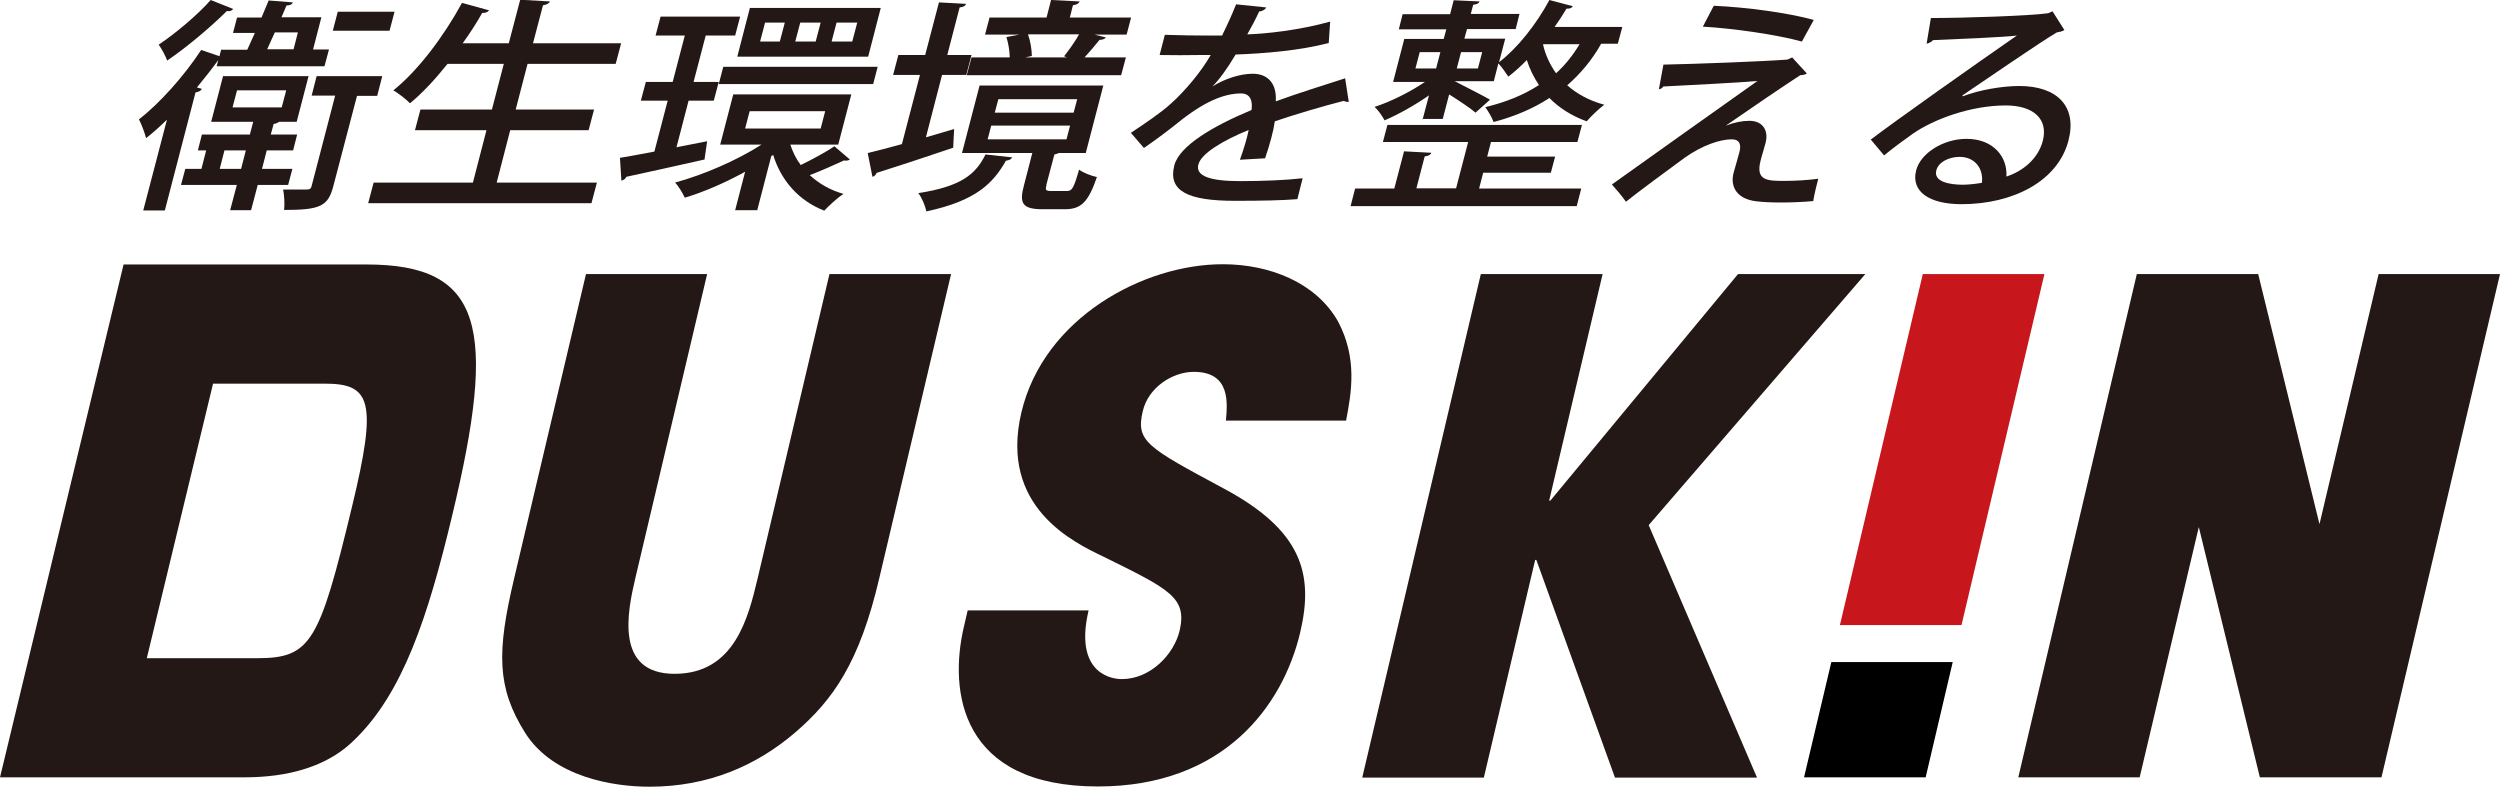<svg width="143" height="45" viewBox="0 0 143 45" fill="none" xmlns="http://www.w3.org/2000/svg">
<g clip-path="url(#clip0_155_1923)">
<path d="M40.448 15.678L36.344 33.059C35.883 35.011 35.162 38.542 38.586 38.542C42.01 38.542 42.798 35.354 43.342 33.059L47.445 15.678H54.401L50.298 33.059C49.17 37.882 47.662 40.026 45.488 41.895C43.274 43.791 40.529 45 37.146 45C35.162 45 31.671 44.492 30.04 41.922C28.41 39.325 28.41 37.292 29.415 33.059L33.518 15.678H40.475H40.448Z" fill="#231815"/>
<path d="M70.121 24.073C70.203 23.098 70.42 21.27 68.287 21.27C67.064 21.27 65.678 22.163 65.366 23.524C64.958 25.241 65.61 25.585 69.958 27.921C74.469 30.325 75.162 32.812 74.374 36.165C73.382 40.37 70.012 44.986 62.798 44.986C54.931 44.986 54.265 39.545 55.135 35.849L55.352 34.914H62.268C61.48 38.253 63.287 38.844 64.17 38.844C65.828 38.844 67.159 37.401 67.472 36.082C67.92 34.172 66.887 33.705 63.137 31.85C61.412 31.026 57.146 29.006 58.423 23.592C59.7 18.192 65.393 15.114 69.944 15.114C72.635 15.114 75.284 16.172 76.534 18.385C77.648 20.487 77.308 22.438 76.996 24.059H70.121V24.073Z" fill="#231815"/>
<path d="M84.713 15.678H91.669L88.612 28.635H88.68L99.414 15.678H106.696L94.305 30.037L100.501 44.478H92.376L87.879 32.029H87.811L84.876 44.478H77.92L84.7 15.692L84.713 15.678Z" fill="#231815"/>
<path d="M136.057 15.678L132.674 29.982L129.169 15.678H122.226L115.446 44.464H122.389L125.772 30.147L129.264 44.464H136.22L143 15.678H136.057Z" fill="#231815"/>
<path d="M18.573 21.944C21.209 21.944 21.603 22.919 20.136 28.979C18.261 36.756 17.785 37.649 14.701 37.649H8.397L12.187 21.944H18.573ZM7.065 15.142L0 44.464H13.736C14.905 44.464 18.111 44.464 20.258 42.334C23.043 39.655 24.483 35.272 25.855 29.528C28.464 18.701 27.622 15.128 20.964 15.128H7.065V15.142Z" fill="#231815"/>
<path d="M116.941 15.678H109.984L105.243 35.753H112.199L116.941 15.678Z" fill="#C8161D"/>
<path d="M103.191 44.464H110.147L111.696 37.869H104.753L103.191 44.464Z" fill="black"/>
<path d="M12.391 3.792L12.486 3.435C12.106 3.957 11.685 4.493 11.263 5.002L11.549 5.084C11.494 5.194 11.372 5.249 11.182 5.29L9.429 12.037H8.193L9.551 6.843C9.157 7.227 8.75 7.598 8.356 7.901C8.288 7.626 8.084 7.076 7.948 6.829C9.13 5.908 10.516 4.369 11.508 2.858L12.554 3.215L12.649 2.844H14.144C14.28 2.556 14.429 2.212 14.579 1.882H13.329L13.559 1.003H14.959C15.108 0.66 15.244 0.33 15.367 0.027L16.752 0.137C16.712 0.247 16.616 0.302 16.386 0.316C16.304 0.522 16.195 0.756 16.1 0.989H18.383L17.907 2.831H18.818L18.559 3.792H12.405H12.391ZM13.329 0.522C13.261 0.618 13.125 0.66 12.975 0.632C12.119 1.484 10.706 2.693 9.565 3.463C9.47 3.215 9.253 2.789 9.076 2.556C10.081 1.882 11.331 0.824 12.051 0L13.329 0.508V0.522ZM16.481 10.58H14.742L14.361 12.023H13.165L13.546 10.58H10.353L10.598 9.66H11.521L11.793 8.602H11.318L11.549 7.695H14.293L14.483 6.966H12.079L12.758 4.356H17.649L16.97 6.966H15.964C15.964 6.966 15.829 7.076 15.652 7.09L15.489 7.695H16.997L16.766 8.602H15.258L14.986 9.66H16.725L16.481 10.58ZM12.568 9.66H13.79L14.062 8.602H12.839L12.568 9.66ZM13.559 5.166L13.301 6.142H16.114L16.372 5.166H13.559ZM17.038 1.855H15.72C15.557 2.185 15.421 2.528 15.285 2.817H16.793L17.038 1.855ZM21.861 4.369L21.576 5.482H20.421L19.062 10.663C18.763 11.803 18.301 12.009 16.25 12.009C16.291 11.679 16.263 11.185 16.195 10.841C16.807 10.841 17.364 10.841 17.54 10.841C17.717 10.841 17.799 10.786 17.826 10.635L19.171 5.469H17.826L18.111 4.356H21.847L21.861 4.369ZM22.567 0.673L22.282 1.759H19.035L19.32 0.673H22.567Z" fill="#231815"/>
<path d="M28.437 10.443H34.143L33.831 11.624H21.059L21.372 10.443H27.051L27.826 7.447H23.736L24.049 6.266H28.138L28.817 3.655H25.597C24.904 4.521 24.184 5.304 23.451 5.908C23.247 5.689 22.799 5.345 22.5 5.166C23.899 4.053 25.38 2.089 26.426 0.165L27.975 0.591C27.907 0.687 27.785 0.742 27.581 0.742C27.255 1.319 26.875 1.91 26.467 2.473H29.103L29.755 -0.014L31.453 0.082C31.412 0.192 31.29 0.261 31.059 0.302L30.488 2.473H35.529L35.217 3.655H30.176L29.497 6.266H33.98L33.668 7.447H29.184L28.41 10.443H28.437Z" fill="#231815"/>
<path d="M40.448 8.079L40.298 9.124C38.654 9.495 36.915 9.879 35.828 10.113C35.787 10.223 35.665 10.305 35.543 10.333L35.461 9.027C36.005 8.945 36.684 8.808 37.431 8.67L38.192 5.757H36.657L36.942 4.686H38.477L39.17 2.034H37.499L37.785 0.948H42.336L42.051 2.034H40.366L39.673 4.686H41.113L40.828 5.757H39.388L38.695 8.423L40.448 8.079ZM45.217 8.299C45.352 8.711 45.543 9.096 45.801 9.44C46.426 9.137 47.241 8.698 47.73 8.368L48.613 9.124C48.532 9.179 48.423 9.206 48.273 9.179C47.771 9.412 46.942 9.783 46.317 10.017C46.82 10.484 47.486 10.882 48.246 11.088C47.893 11.322 47.418 11.762 47.146 12.05C45.665 11.473 44.673 10.305 44.225 8.863L44.116 8.931L43.314 12.023H42.051L42.621 9.824C41.467 10.457 40.271 10.979 39.17 11.308C39.048 11.047 38.817 10.649 38.613 10.443C40.23 10.003 42.146 9.179 43.559 8.272H41.195L41.942 5.4H48.695L47.947 8.272H45.217V8.299ZM41.371 3.82H50.203L49.945 4.809H41.113L41.371 3.82ZM50.38 0.453L49.659 3.243H42.173L42.893 0.453H50.38ZM42.88 6.362L42.621 7.351H46.942L47.2 6.362H42.88ZM44.605 2.377L44.891 1.292H43.763L43.477 2.377H44.605ZM46.657 2.377L46.942 1.292H45.774L45.488 2.377H46.657ZM48.749 2.377L49.034 1.292H47.852L47.567 2.377H48.749Z" fill="#231815"/>
<path d="M52.947 7.86L54.578 7.379C54.551 7.695 54.551 7.983 54.523 8.45C52.934 8.986 51.235 9.55 50.135 9.893C50.108 10.003 50.013 10.085 49.904 10.113L49.632 8.753C50.162 8.629 50.841 8.45 51.589 8.244L52.621 4.287H51.086L51.385 3.147H52.92L53.708 0.137L55.257 0.22C55.216 0.344 55.108 0.398 54.89 0.426L54.184 3.147H55.57L55.271 4.287H53.885L52.961 7.86H52.947ZM57.893 9C57.852 9.11 57.73 9.165 57.54 9.192C56.806 10.484 55.828 11.487 52.988 12.092C52.934 11.803 52.73 11.295 52.526 11.047C54.999 10.663 55.814 9.962 56.371 8.835L57.879 9H57.893ZM59.863 10.58C59.782 10.869 59.809 10.924 60.121 10.924H61.031C61.317 10.924 61.412 10.786 61.724 9.701C61.928 9.866 62.404 10.058 62.743 10.127C62.241 11.597 61.819 11.968 60.896 11.968H59.646C58.477 11.968 58.287 11.638 58.572 10.594L59.048 8.753H55.026L56.032 4.892H63.11L62.105 8.753H60.569C60.569 8.753 60.407 8.821 60.311 8.835L59.849 10.58H59.863ZM64.401 3.284L64.129 4.301H55.298L55.57 3.284H57.757C57.757 2.927 57.675 2.473 57.567 2.116L58.314 1.979H56.344L56.602 1.003H59.863L60.121 0L61.752 0.082C61.711 0.192 61.616 0.261 61.371 0.302L61.194 1.003H64.7L64.442 1.979H62.608L63.26 2.144C63.192 2.226 63.069 2.281 62.893 2.281C62.662 2.569 62.336 2.954 62.037 3.284H64.401ZM56.697 7.186L56.493 7.969H61.004L61.208 7.186H56.697ZM57.105 5.675L56.901 6.444H61.412L61.616 5.675H57.105ZM60.868 3.215C61.14 2.872 61.493 2.377 61.724 1.965H58.803C58.939 2.35 59.021 2.858 59.021 3.202L58.64 3.284H61.031L60.855 3.215H60.868Z" fill="#231815"/>
<path d="M77.159 5.826C77.159 5.826 77.105 5.826 77.077 5.826C76.996 5.826 76.914 5.798 76.86 5.771C75.719 6.06 74.129 6.527 72.92 6.939C72.879 7.227 72.811 7.544 72.716 7.901C72.621 8.244 72.512 8.629 72.363 9.055L70.923 9.137C71.126 8.588 71.344 7.86 71.425 7.434C69.944 8.038 68.708 8.78 68.545 9.412C68.382 10.058 69.17 10.36 70.936 10.36C72.227 10.36 73.572 10.305 74.51 10.195L74.21 11.391C73.409 11.46 72.172 11.487 70.637 11.487C67.933 11.487 66.792 10.924 67.173 9.453C67.458 8.368 69.306 7.241 71.588 6.293C71.67 5.716 71.48 5.345 70.99 5.345C69.999 5.345 68.844 5.826 67.322 7.063C66.86 7.434 66.194 7.942 65.433 8.464L64.686 7.598C65.488 7.063 66.398 6.458 66.982 5.922C67.784 5.208 68.735 4.067 69.251 3.147H68.599C68.029 3.16 67.037 3.16 66.33 3.147L66.629 1.992C67.458 2.02 68.45 2.034 69.034 2.034H69.904C70.175 1.47 70.433 0.934 70.705 0.247L72.431 0.426C72.363 0.55 72.227 0.632 72.023 0.66C71.806 1.127 71.588 1.539 71.344 1.965C72.39 1.937 74.306 1.731 76.085 1.237L76.004 2.46C74.333 2.899 72.254 3.064 70.678 3.119C70.189 3.944 69.713 4.589 69.36 4.933H69.374C70.053 4.507 70.936 4.218 71.656 4.218C72.526 4.218 73.042 4.782 72.974 5.798C74.238 5.331 75.759 4.864 76.942 4.479L77.145 5.798L77.159 5.826Z" fill="#231815"/>
<path d="M84.835 9.893L84.604 10.786H90.447L90.189 11.789H77.254L77.512 10.786H79.754L80.311 8.656L81.873 8.739C81.833 8.849 81.724 8.918 81.493 8.945L81.017 10.773H83.287L83.979 8.121H79.102L79.36 7.145H90.487L90.229 8.121H85.284L85.066 8.959H88.952L88.708 9.879H84.822L84.835 9.893ZM81.371 6.843L81.738 5.455C80.909 6.032 79.971 6.554 79.197 6.884C79.075 6.65 78.83 6.293 78.626 6.114C79.523 5.826 80.664 5.263 81.507 4.686H79.686L80.325 2.226H82.58L82.729 1.676H80.012L80.23 0.811H82.947L83.151 0.014L84.632 0.082C84.591 0.192 84.482 0.247 84.265 0.275L84.129 0.797H86.914L86.697 1.663H83.912L83.762 2.212H86.099L85.746 3.559C86.805 2.748 87.879 1.388 88.626 0L89.971 0.357C89.903 0.453 89.794 0.508 89.604 0.495C89.4 0.838 89.169 1.195 88.925 1.539H92.797L92.539 2.501H91.588C91.072 3.421 90.406 4.218 89.645 4.878C90.189 5.359 90.868 5.744 91.765 5.991C91.466 6.211 91.004 6.65 90.759 6.939C89.876 6.623 89.169 6.156 88.626 5.606C87.702 6.211 86.629 6.664 85.433 6.98C85.352 6.733 85.107 6.334 84.958 6.128C86.112 5.853 87.145 5.441 88.028 4.864C87.716 4.397 87.485 3.916 87.335 3.435C86.996 3.779 86.642 4.108 86.275 4.383C86.14 4.177 85.895 3.82 85.705 3.627L85.447 4.644H83.205C83.721 4.905 84.903 5.51 85.229 5.702L84.401 6.444C84.102 6.183 83.436 5.744 82.892 5.4L82.526 6.802H81.344L81.371 6.843ZM81.208 2.982L80.963 3.916H82.145L82.39 2.982H81.208ZM84.781 2.982H83.572L83.327 3.916H84.536L84.781 2.982ZM88.259 2.528C88.382 3.092 88.626 3.655 89.007 4.191C89.536 3.71 89.971 3.16 90.352 2.528H88.259Z" fill="#231815"/>
<path d="M98.721 7.186C99.21 6.994 99.672 6.911 100.066 6.911C100.813 6.911 101.18 7.447 100.99 8.176C100.908 8.505 100.773 8.904 100.705 9.192C100.406 10.347 101.112 10.347 102.077 10.347C102.675 10.347 103.436 10.305 104.006 10.223C103.789 11.034 103.721 11.46 103.721 11.501C103.15 11.556 102.457 11.583 101.846 11.583C101.289 11.583 100.8 11.556 100.46 11.514C99.4 11.391 98.952 10.731 99.156 9.907C99.237 9.605 99.4 9.069 99.495 8.698C99.618 8.244 99.482 7.969 99.061 7.969C98.381 7.969 97.362 8.313 96.357 9.027C95.419 9.714 93.572 11.075 93.001 11.542C93.001 11.542 92.852 11.281 92.199 10.553C93.898 9.33 98.925 5.771 100.528 4.631C99.536 4.727 96.697 4.864 95.148 4.947C95.052 5.056 94.998 5.098 94.889 5.098L95.148 3.696C97.104 3.655 100.759 3.518 102.24 3.408L102.512 3.284L103.354 4.205C103.259 4.26 103.137 4.301 102.974 4.301C101.9 5.002 100.08 6.238 98.734 7.173L98.721 7.186ZM103.069 2.377C101.683 1.992 99.156 1.621 97.403 1.525L98.028 0.33C99.903 0.412 102.253 0.728 103.748 1.14L103.069 2.377Z" fill="#231815"/>
<path d="M112.267 5.51C113.218 5.139 114.549 4.919 115.501 4.919C117.688 4.919 118.829 6.101 118.313 8.052C117.702 10.374 115.134 11.679 112.199 11.679C110.365 11.679 109.291 10.965 109.604 9.742C109.862 8.753 111.166 7.942 112.484 7.942C114.02 7.942 114.835 8.973 114.767 10.099C115.772 9.769 116.587 9.041 116.846 8.066C117.172 6.815 116.329 6.032 114.726 6.032C112.715 6.032 110.582 6.829 109.387 7.667C108.938 7.983 108.232 8.505 107.77 8.89L107.009 7.983C108.395 6.925 113.041 3.641 115.365 2.034C114.59 2.13 111.927 2.24 110.569 2.295C110.514 2.377 110.338 2.473 110.202 2.501L110.446 1.031C112.308 1.031 116.139 0.907 117.158 0.756L117.403 0.646L118.082 1.718C117.96 1.8 117.81 1.827 117.647 1.855C116.628 2.46 113.639 4.521 112.253 5.455L112.267 5.51ZM112.28 10.566C112.593 10.566 113.069 10.511 113.367 10.457C113.463 9.618 112.946 8.973 112.09 8.973C111.492 8.973 110.881 9.261 110.759 9.742C110.582 10.402 111.52 10.566 112.28 10.566Z" fill="#231815"/>
</g>
<defs>
<clipPath id="clip0_155_1923">
<rect width="143" height="45" fill="white"/>
</clipPath>
</defs>
</svg>
